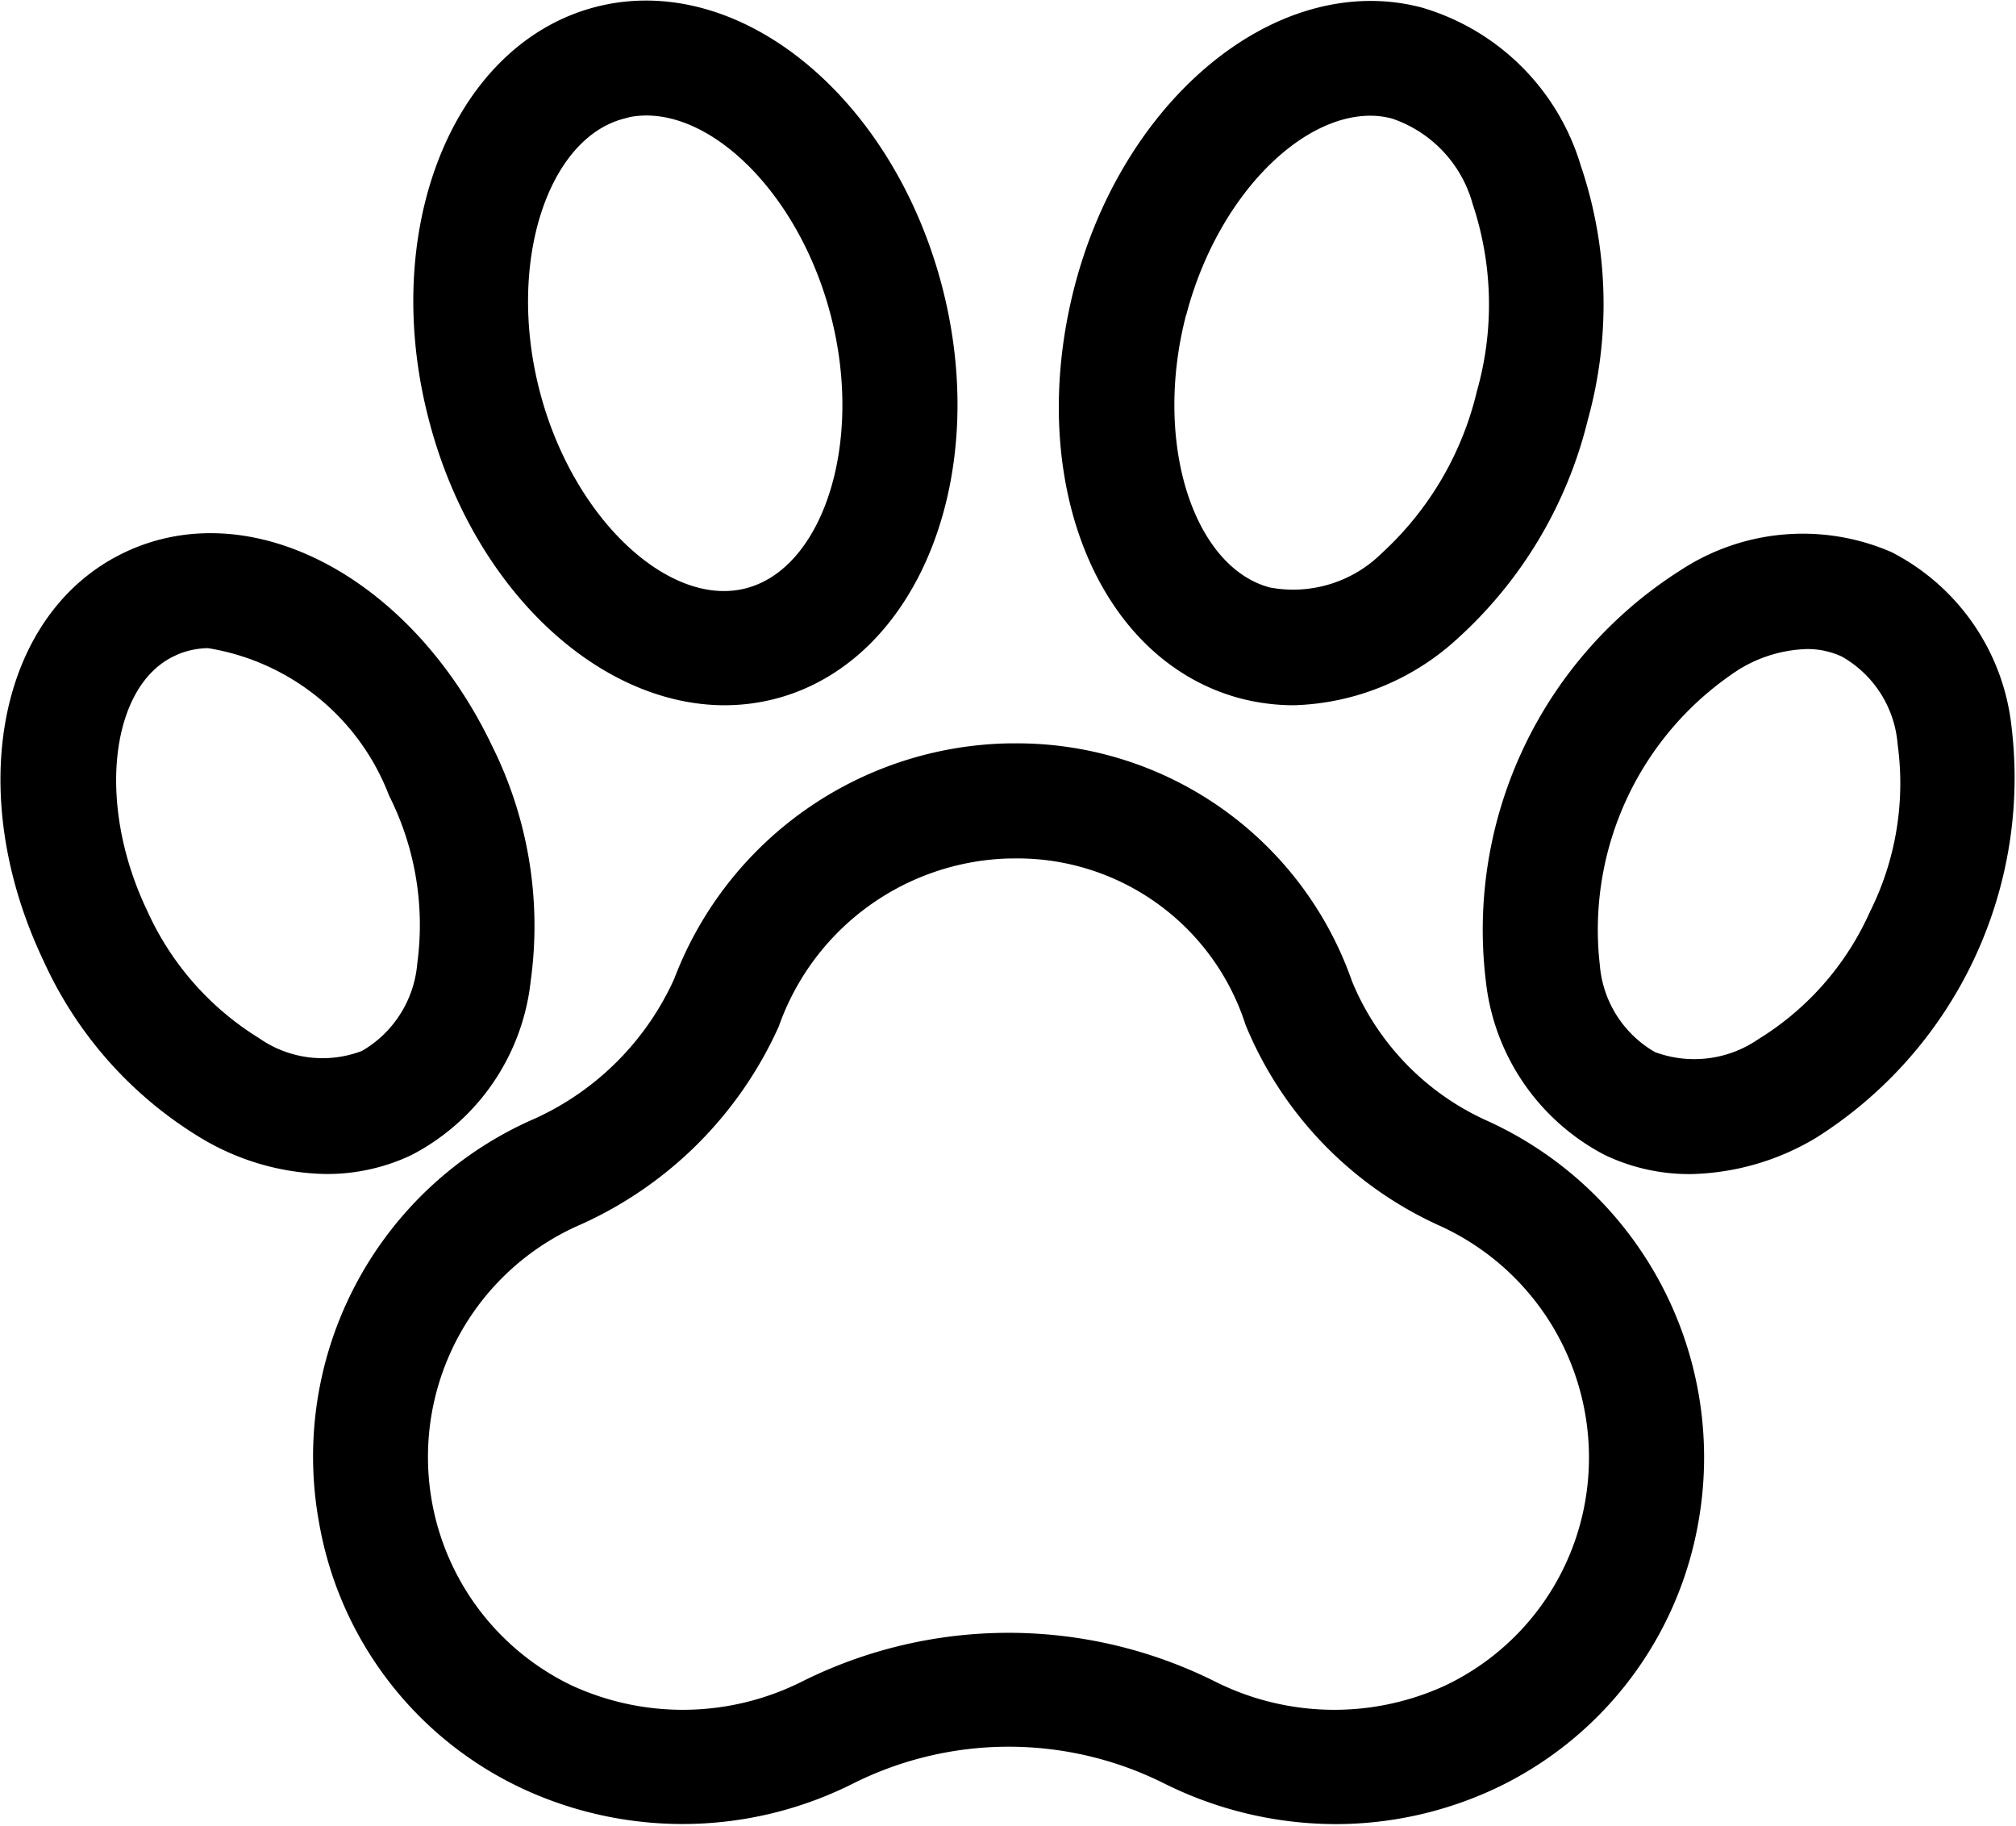 <svg viewBox="0 0 22.635 20.496" height="20.496" width="22.635" xmlns="http://www.w3.org/2000/svg">
  <g transform="translate(-4.786 -7.204)" data-name="Group 137483" id="Group_137483">
    <path stroke-width="0.4" stroke="#000" transform="translate(-4.393 -10.422)" d="M16.934,28.69a3.344,3.344,0,0,1-1.667,1.675,3.935,3.935,0,0,0-2.307,4.329,3.862,3.862,0,0,0,2.182,2.835,4.063,4.063,0,0,0,3.529-.062,4.1,4.1,0,0,1,3.667,0,4.126,4.126,0,0,0,1.835.436,4.029,4.029,0,0,0,1.693-.373,3.88,3.88,0,0,0,2.182-2.835,3.949,3.949,0,0,0-2.267-4.311,3.149,3.149,0,0,1-1.609-1.671,3.784,3.784,0,0,0-3.627-2.542H20.5A3.9,3.9,0,0,0,16.934,28.69Zm3.573-1.627h.036a2.89,2.89,0,0,1,2.809,2A4.043,4.043,0,0,0,25.418,31.2a3.059,3.059,0,0,1,1.751,3.342,3.026,3.026,0,0,1-1.68,2.187,3.182,3.182,0,0,1-2.76-.049,4.989,4.989,0,0,0-4.453,0,3.182,3.182,0,0,1-2.76.049,3.044,3.044,0,0,1,.107-5.542,4.227,4.227,0,0,0,2.115-2.115,3.022,3.022,0,0,1,2.769-2.009Z" data-name="Path 116217" id="Path_116217"></path>
    <path stroke-width="0.4" stroke="#000" transform="translate(-20.793 -7.475)" d="M46.733,21.059a2.3,2.3,0,0,0-2.173.187,4.58,4.58,0,0,0-2.1,4.422,2.308,2.308,0,0,0,1.231,1.8,2.005,2.005,0,0,0,.867.191,2.646,2.646,0,0,0,1.307-.378,4.579,4.579,0,0,0,2.1-4.422A2.305,2.305,0,0,0,46.733,21.059ZM46.755,25a3.415,3.415,0,0,1-1.329,1.515,1.467,1.467,0,0,1-1.351.156,1.444,1.444,0,0,1-.733-1.142A3.686,3.686,0,0,1,45,22.023a1.742,1.742,0,0,1,.867-.258,1.119,1.119,0,0,1,.484.107,1.444,1.444,0,0,1,.733,1.142A3.42,3.42,0,0,1,46.755,25Z" data-name="Path 116218" id="Path_116218"></path>
    <path stroke-width="0.4" stroke="#000" transform="translate(-14.857 -0.006)" d="M33.633,14.86a2.192,2.192,0,0,0,.533.067,2.633,2.633,0,0,0,1.711-.7,4.668,4.668,0,0,0,1.4-2.355A4.656,4.656,0,0,0,37.2,9.127a2.435,2.435,0,0,0-1.649-1.64c-1.48-.387-3.12.956-3.649,2.987C31.367,12.54,32.127,14.469,33.633,14.86ZM32.767,10.7c.36-1.382,1.347-2.391,2.262-2.391a1.152,1.152,0,0,1,.3.04,1.606,1.606,0,0,1,1.04,1.093,3.763,3.763,0,0,1,.049,2.213,3.785,3.785,0,0,1-1.12,1.907A1.615,1.615,0,0,1,33.856,14c-.991-.258-1.489-1.773-1.089-3.307Z" data-name="Path 116219" id="Path_116219"></path>
    <path stroke-width="0.4" stroke="#000" transform="translate(0 -7.474)" d="M7.141,27.279a2.613,2.613,0,0,0,1.307.378,2.005,2.005,0,0,0,.867-.191,2.305,2.305,0,0,0,1.231-1.8,4.325,4.325,0,0,0-.409-2.515c-.853-1.8-2.547-2.715-3.862-2.093s-1.675,2.52-.822,4.315A4.287,4.287,0,0,0,7.141,27.279Zm-.484-5.418a1.114,1.114,0,0,1,.48-.107,2.826,2.826,0,0,1,2.2,1.773,3.424,3.424,0,0,1,.333,1.987,1.455,1.455,0,0,1-.733,1.142A1.441,1.441,0,0,1,7.586,26.5a3.442,3.442,0,0,1-1.329-1.515C5.639,23.693,5.821,22.257,6.657,21.862Z" data-name="Path 116220" id="Path_116220"></path>
    <path stroke-width="0.4" stroke="#000" transform="translate(-5.795 0)" d="M15.59,11.868c.467,1.8,1.8,3.053,3.129,3.053a2.086,2.086,0,0,0,.52-.067c1.48-.387,2.258-2.355,1.724-4.391S18.794,7.09,17.314,7.477s-2.258,2.355-1.724,4.391Zm1.947-3.529c.991-.258,2.164.818,2.564,2.351S20,13.739,19.012,14s-2.164-.818-2.564-2.351.1-3.049,1.089-3.307Z" data-name="Path 116221" id="Path_116221"></path>
  </g>
</svg>
